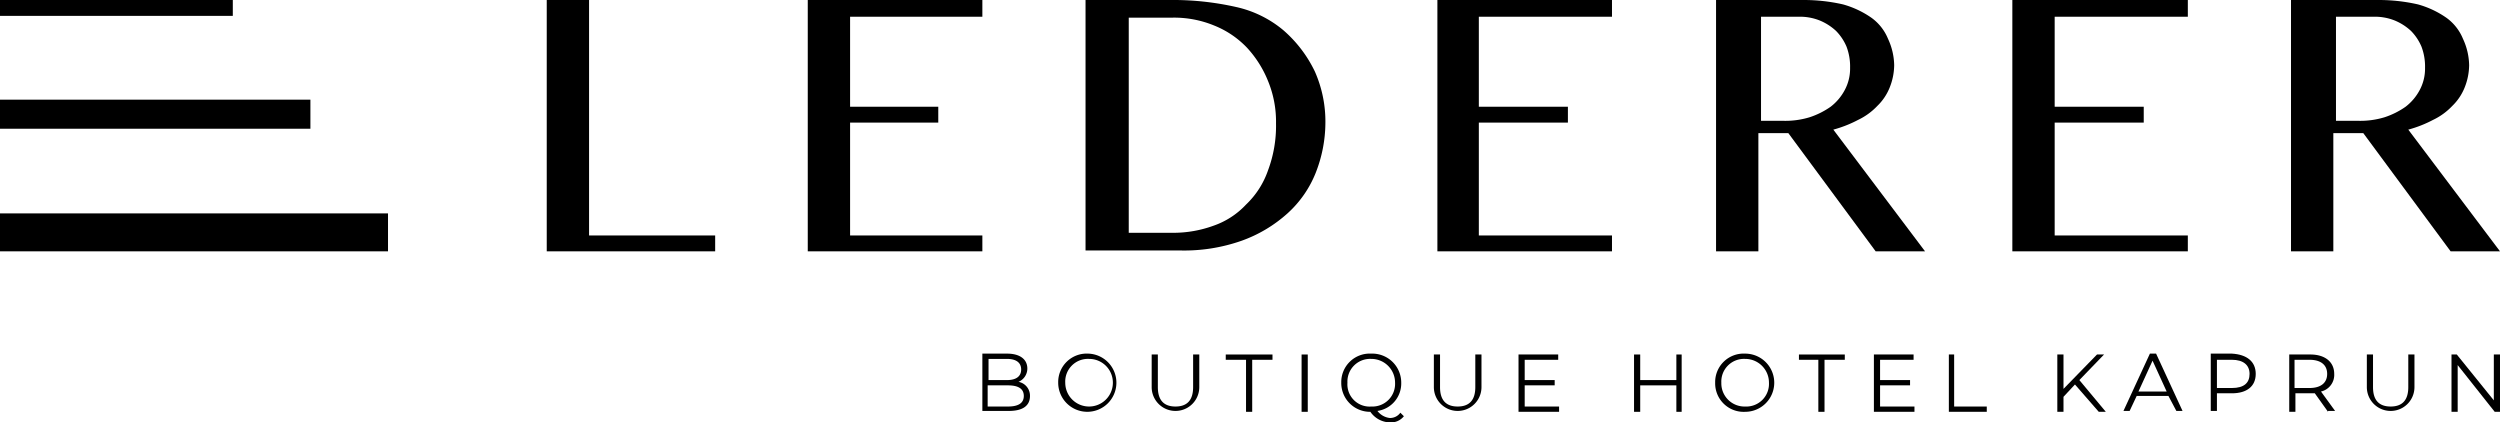 <svg id="_202107_lederer_logo_RGB" data-name="202107_lederer_logo_RGB" xmlns="http://www.w3.org/2000/svg" width="283.5" height="47.9" viewBox="0 0 283.5 47.9">
  <path id="Pfad_34022" data-name="Pfad 34022" d="M116.8,44.9c0,1.1-.8,1.7-2.4,1.7h-3V40.1h2.8c1.4,0,2.3.6,2.3,1.7a1.638,1.638,0,0,1-1,1.5,1.6,1.6,0,0,1,1.3,1.6Zm-4.7-4.2v2.4h2.1c1,0,1.6-.4,1.6-1.2s-.6-1.2-1.6-1.2Zm4,4.2q0-1.2-1.8-1.2H112v2.4h2.3q1.8,0,1.8-1.2Z"/>
  <path id="Pfad_34023" data-name="Pfad 34023" d="M120,43.4a3.231,3.231,0,0,1,3.4-3.3,3.3,3.3,0,1,1-3.4,3.3Zm6.2,0a2.689,2.689,0,0,0-2.7-2.7,2.572,2.572,0,0,0-2.7,2.7,2.7,2.7,0,1,0,5.4,0Z"/>
  <path id="Pfad_34024" data-name="Pfad 34024" d="M130.6,43.9V40.2h.7v3.7c0,1.5.7,2.2,2,2.2s2-.7,2-2.2V40.2h.7v3.7a2.7,2.7,0,1,1-5.4,0Z"/>
  <path id="Pfad_34025" data-name="Pfad 34025" d="M141.3,40.8H139v-.6h5.3v.6H142v5.9h-.7Z"/>
  <path id="Pfad_34026" data-name="Pfad 34026" d="M147.6,40.2h.7v6.5h-.7Z"/>
  <path id="Pfad_34027" data-name="Pfad 34027" d="M159.2,47.2a1.865,1.865,0,0,1-1.6.7,2.758,2.758,0,0,1-2.2-1.2,3.265,3.265,0,0,1-3.3-3.3,3.231,3.231,0,0,1,3.4-3.3,3.289,3.289,0,0,1,3.4,3.3,3.147,3.147,0,0,1-2.7,3.2,2.053,2.053,0,0,0,1.4.8,1.425,1.425,0,0,0,1.2-.6l.4.4Zm-3.7-1.1a2.572,2.572,0,0,0,2.7-2.7,2.689,2.689,0,0,0-2.7-2.7,2.572,2.572,0,0,0-2.7,2.7,2.52,2.52,0,0,0,2.7,2.7Z"/>
  <path id="Pfad_34028" data-name="Pfad 34028" d="M162.6,43.9V40.2h.7v3.7c0,1.5.7,2.2,2,2.2s2-.7,2-2.2V40.2h.7v3.7a2.7,2.7,0,1,1-5.4,0Z"/>
  <path id="Pfad_34029" data-name="Pfad 34029" d="M176.8,46.1v.6h-4.6V40.2h4.5v.6h-3.8v2.3h3.4v.6h-3.4v2.4Z"/>
  <path id="Pfad_34030" data-name="Pfad 34030" d="M190.7,40.2v6.5h-.6v-3H186v3h-.7V40.2h.7v2.9h4.1V40.2Z"/>
  <path id="Pfad_34031" data-name="Pfad 34031" d="M194.5,43.4a3.231,3.231,0,0,1,3.4-3.3,3.3,3.3,0,1,1,0,6.6,3.231,3.231,0,0,1-3.4-3.3Zm6.1,0a2.689,2.689,0,0,0-2.7-2.7,2.572,2.572,0,0,0-2.7,2.7,2.628,2.628,0,0,0,2.7,2.7,2.572,2.572,0,0,0,2.7-2.7Z"/>
  <path id="Pfad_34032" data-name="Pfad 34032" d="M206.2,40.8H204v-.6h5.2v.6h-2.3v5.9h-.7Z"/>
  <path id="Pfad_34033" data-name="Pfad 34033" d="M217.1,46.1v.6h-4.6V40.2H217v.6h-3.8v2.3h3.4v.6h-3.4v2.4Z"/>
  <path id="Pfad_34034" data-name="Pfad 34034" d="M221,40.2h.6v5.9h3.7v.6H221Z"/>
  <path id="Pfad_34035" data-name="Pfad 34035" d="M235.3,43.6,234,45v1.7h-.7V40.2h.7v3.9l3.8-3.9h.8l-2.8,2.9,3,3.6H238Z"/>
  <path id="Pfad_34036" data-name="Pfad 34036" d="M245.9,44.9h-3.6l-.8,1.7h-.7l3-6.5h.7l3,6.5h-.7l-.9-1.7Zm-.2-.5-1.6-3.5-1.6,3.5Z"/>
  <path id="Pfad_34037" data-name="Pfad 34037" d="M255.8,42.4c0,1.4-1,2.2-2.7,2.2h-1.7v2h-.7V40.1h2.4c1.7.1,2.7.9,2.7,2.3Zm-.7,0c0-1-.7-1.6-2-1.6h-1.7V44h1.7c1.4,0,2-.6,2-1.6Z"/>
  <path id="Pfad_34038" data-name="Pfad 34038" d="M264,46.7l-1.5-2.1h-2.2v2.1h-.7V40.2H262c1.6,0,2.7.8,2.7,2.2a1.936,1.936,0,0,1-1.5,2l1.6,2.2H264Zm-.1-4.3c0-1-.7-1.6-2-1.6h-1.7V44h1.7c1.3,0,2-.6,2-1.6Z"/>
  <path id="Pfad_34039" data-name="Pfad 34039" d="M268.4,43.9V40.2h.7v3.7c0,1.5.7,2.2,2,2.2s2-.7,2-2.2V40.2h.7v3.7a2.7,2.7,0,1,1-5.4,0Z"/>
  <path id="Pfad_34040" data-name="Pfad 34040" d="M283.5,40.2v6.5h-.6l-4.2-5.3v5.3H278V40.2h.6l4.2,5.2V40.2Z"/>
  <path id="Pfad_34041" data-name="Pfad 34041" d="M62,0h4.8V26.7H81.1v1.8H62Z"/>
  <path id="Pfad_34042" data-name="Pfad 34042" d="M111.4,0V1.9h-15V12.1h10v1.8h-10V26.7h15v1.8H91.6V0Z"/>
  <path id="Pfad_34043" data-name="Pfad 34043" d="M123.2,0h9.5a32.514,32.514,0,0,1,7.5.8,12.557,12.557,0,0,1,5.3,2.6,14.431,14.431,0,0,1,3.6,4.7,14.006,14.006,0,0,1,1.2,5.8,15.624,15.624,0,0,1-1.1,5.7,12.329,12.329,0,0,1-3.2,4.6,15.625,15.625,0,0,1-5.2,3.1,19.618,19.618,0,0,1-7.1,1.1H123.1V0ZM128,26.4h5.1a13.3,13.3,0,0,0,4.5-.8,9.127,9.127,0,0,0,3.7-2.4,9.731,9.731,0,0,0,2.5-3.9,14.351,14.351,0,0,0,.9-5.3,12.085,12.085,0,0,0-.9-4.8,12.3,12.3,0,0,0-2.4-3.8,10.533,10.533,0,0,0-3.7-2.5A11.933,11.933,0,0,0,133,2h-5V26.4Z"/>
  <path id="Pfad_34044" data-name="Pfad 34044" d="M182.8,0V1.9H167.7V12.1h10.1v1.8H167.7V26.7h15.1v1.8H163V0Z"/>
  <path id="Pfad_34045" data-name="Pfad 34045" d="M194.6,0h9.9a19.953,19.953,0,0,1,4.5.5A10.6,10.6,0,0,1,212.2,2a5.508,5.508,0,0,1,1.9,2.4,7.349,7.349,0,0,1,.7,3,6.963,6.963,0,0,1-.5,2.5,5.957,5.957,0,0,1-1.4,2.1,7.349,7.349,0,0,1-2.2,1.6,13.586,13.586,0,0,1-2.8,1.1l10.4,13.8h-5.6l-9.9-13.4h-3.4V28.5h-4.8V0Zm4.8,13.7h2.8a9.476,9.476,0,0,0,3-.4,8.989,8.989,0,0,0,2.4-1.2,5.807,5.807,0,0,0,1.6-1.9,5.135,5.135,0,0,0,.6-2.5,6.375,6.375,0,0,0-.4-2.4,5.675,5.675,0,0,0-1.2-1.8,6.15,6.15,0,0,0-1.9-1.2,6.051,6.051,0,0,0-2.4-.4h-4.2V13.7Z"/>
  <path id="Pfad_34046" data-name="Pfad 34046" d="M248.1,0V1.9H233V12.1h10.1v1.8H233V26.7h15.1v1.8H228.2V0Z"/>
  <path id="Pfad_34047" data-name="Pfad 34047" d="M259.8,0h9.9a19.953,19.953,0,0,1,4.5.5A10.6,10.6,0,0,1,277.4,2a5.508,5.508,0,0,1,1.9,2.4,7.349,7.349,0,0,1,.7,3,6.963,6.963,0,0,1-.5,2.5,5.956,5.956,0,0,1-1.4,2.1,7.348,7.348,0,0,1-2.2,1.6,13.586,13.586,0,0,1-2.8,1.1l10.4,13.8h-5.6L268,15.1h-3.4V28.5h-4.8V0Zm4.8,13.7h2.8a9.476,9.476,0,0,0,3-.4,8.989,8.989,0,0,0,2.4-1.2,5.806,5.806,0,0,0,1.6-1.9,5.135,5.135,0,0,0,.6-2.5,6.375,6.375,0,0,0-.4-2.4,5.674,5.674,0,0,0-1.2-1.8,6.151,6.151,0,0,0-1.9-1.2,6.051,6.051,0,0,0-2.4-.4h-4.2V13.7Z"/>
  <path id="Pfad_34048" data-name="Pfad 34048" d="M0,24.2H44v4.3H0Z"/>
  <path id="Pfad_34049" data-name="Pfad 34049" d="M0,11.3H35.2v3.3H0Z"/>
  <path id="Pfad_34050" data-name="Pfad 34050" d="M26.4,1.8H0V0H26.4Z"/>
</svg>
